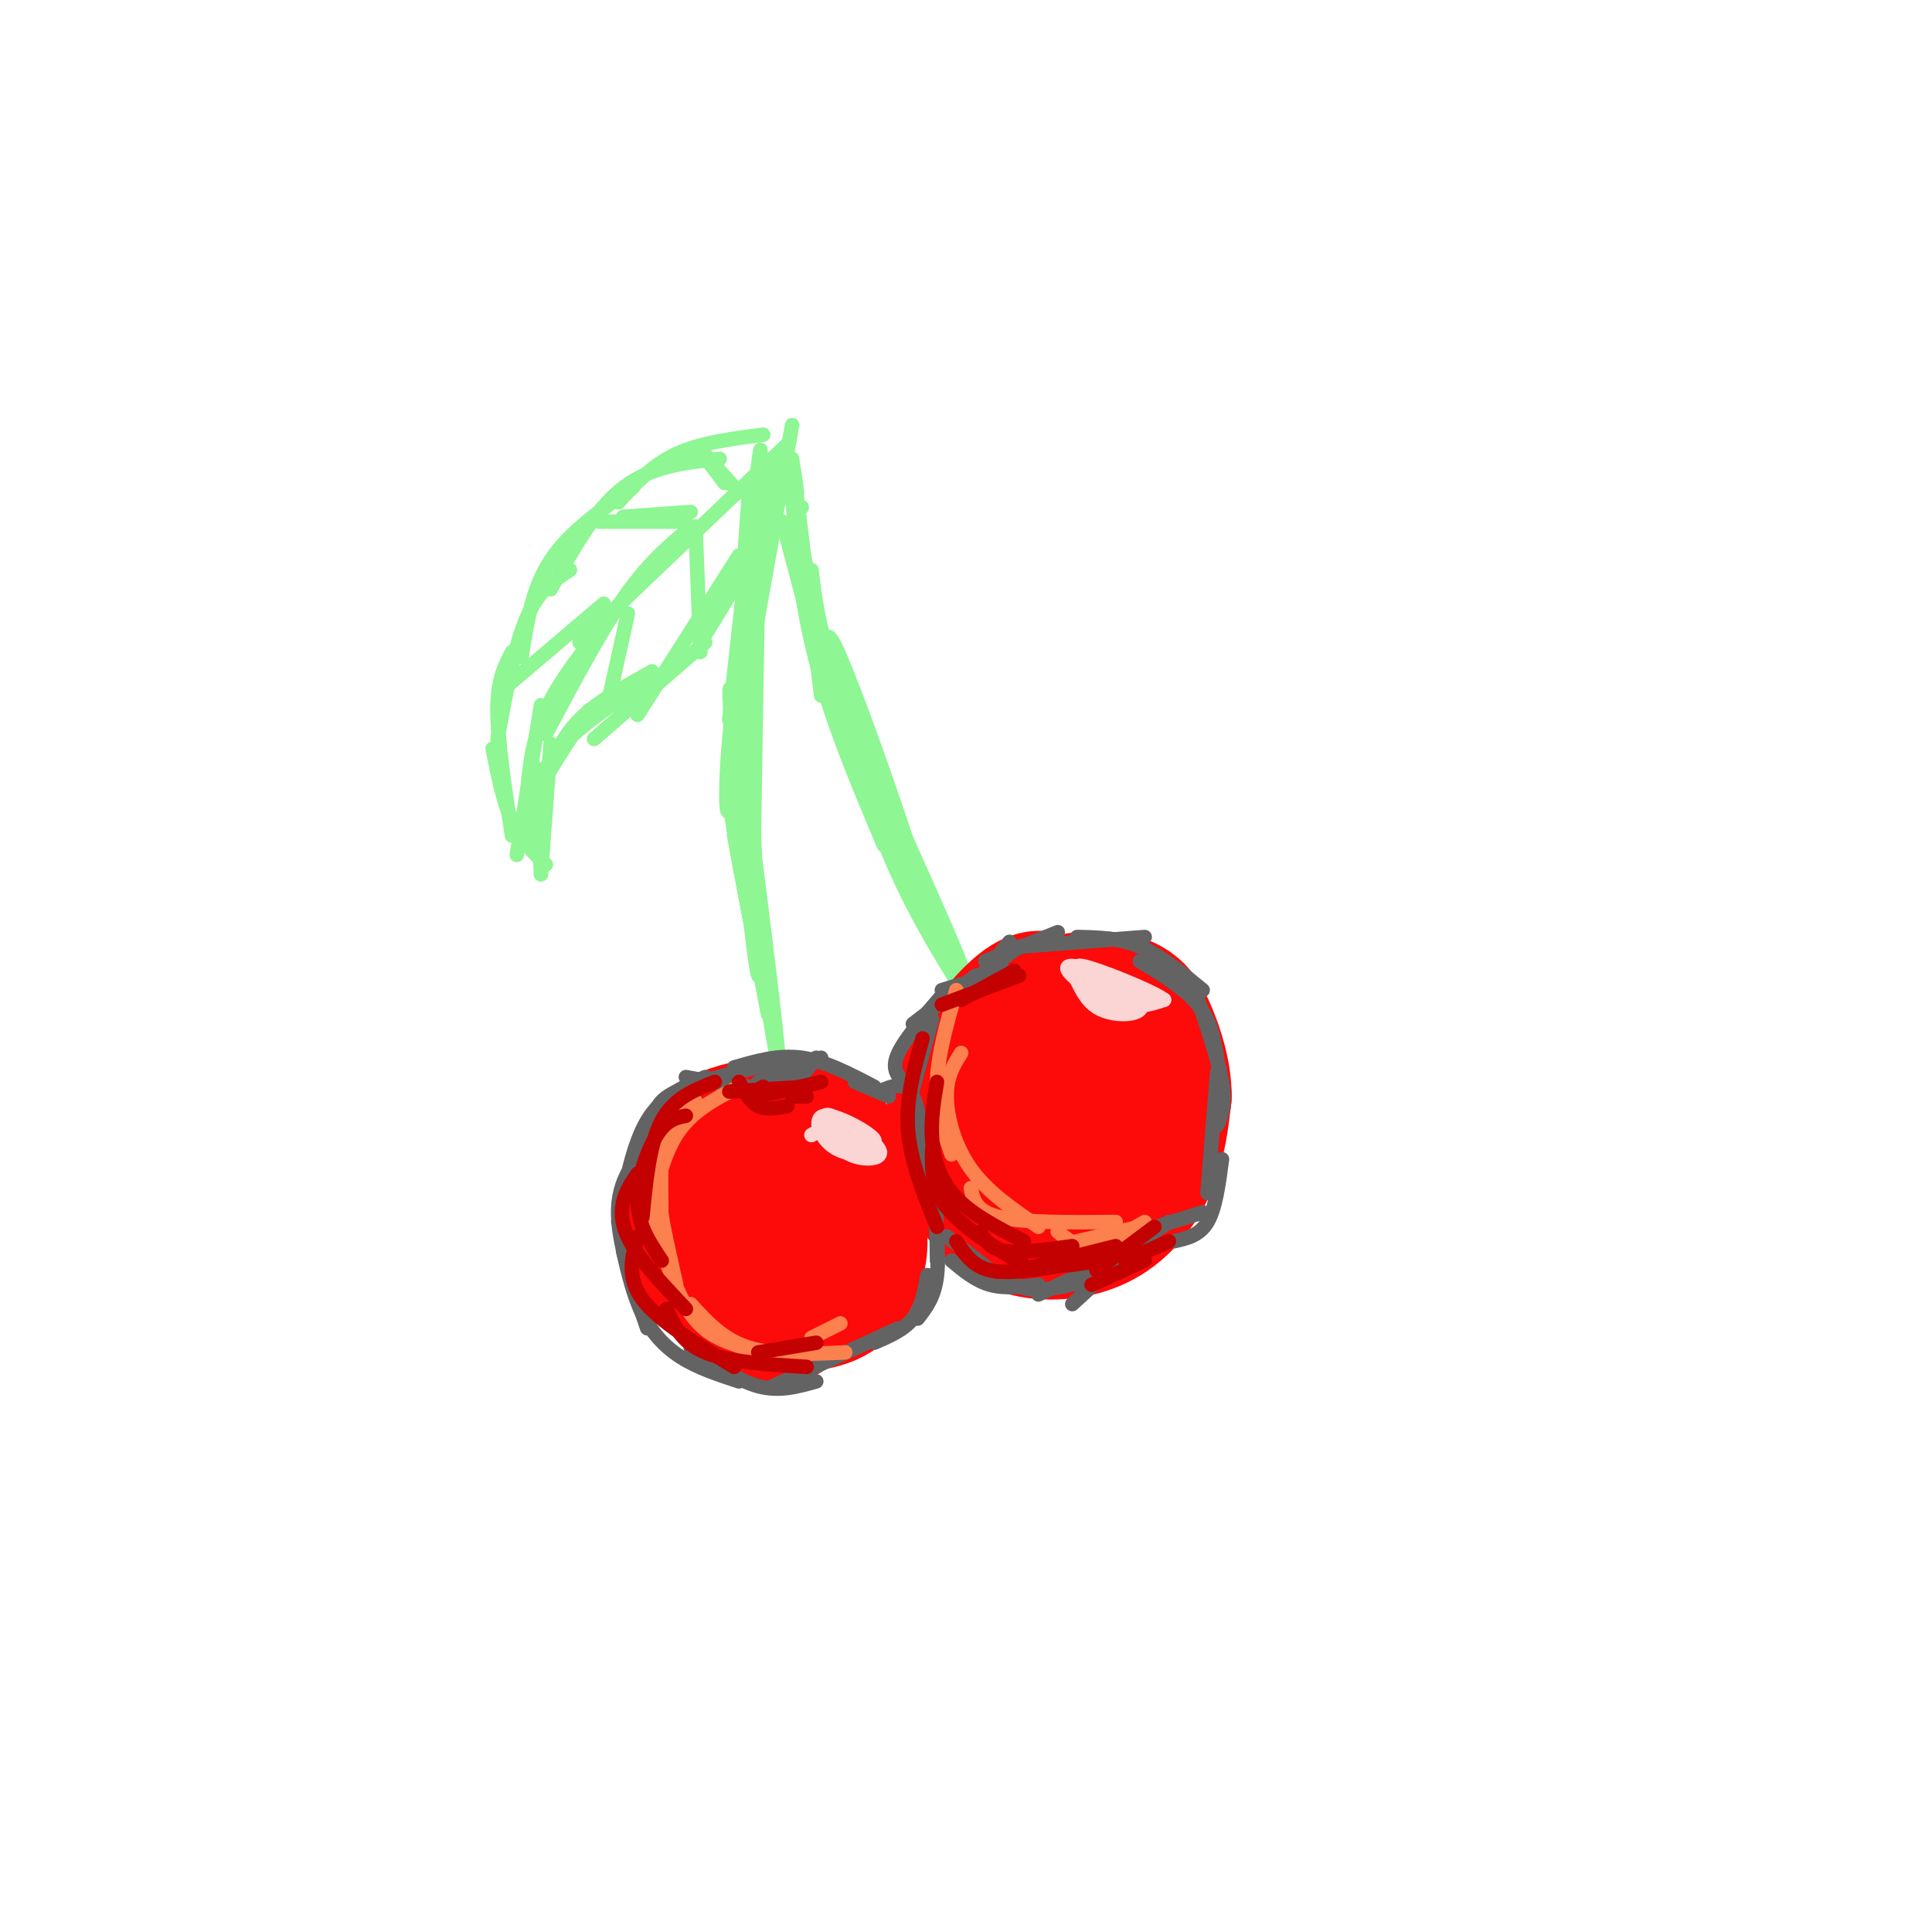 <svg viewBox='0 0 400 400' version='1.1' xmlns='http://www.w3.org/2000/svg' xmlns:xlink='http://www.w3.org/1999/xlink'><g fill='none' stroke='rgb(142,246,147)' stroke-width='3' stroke-linecap='round' stroke-linejoin='round'><path d='M164,88c0.000,0.000 -8.000,45.000 -8,45'/><path d='M161,94c0.000,0.000 -8.000,63.000 -8,63'/><path d='M157,116c0.000,0.000 -1.000,62.000 -1,62'/><path d='M152,150c-0.917,3.417 -1.833,6.833 -1,15c0.833,8.167 3.417,21.083 6,34'/><path d='M152,173c0.000,0.000 7.000,37.000 7,37'/><path d='M156,190c2.946,18.343 5.892,36.686 5,27c-0.892,-9.686 -5.620,-47.400 -8,-64c-2.380,-16.600 -2.410,-12.085 -1,4c1.410,16.085 4.260,43.738 5,45c0.740,1.262 -0.630,-23.869 -2,-49'/><path d='M155,153c-0.333,-10.833 -0.167,-13.417 0,-16'/><path d='M157,188c-1.841,-8.263 -3.682,-16.526 -4,-32c-0.318,-15.474 0.887,-38.160 1,-36c0.113,2.160 -0.867,29.167 -2,41c-1.133,11.833 -2.421,8.494 -1,-8c1.421,-16.494 5.549,-46.141 6,-49c0.451,-2.859 -2.774,21.071 -6,45'/><path d='M151,149c0.489,-5.889 4.711,-43.111 6,-53c1.289,-9.889 -0.356,7.556 -2,25'/><path d='M163,99c0.000,0.000 9.000,42.000 9,42'/><path d='M164,95c0.000,0.000 6.000,49.000 6,49'/><path d='M165,102c-0.533,-4.111 -1.067,-8.222 -1,-3c0.067,5.222 0.733,19.778 4,34c3.267,14.222 9.133,28.111 15,42'/><path d='M166,105c-1.939,3.094 -3.879,6.188 3,27c6.879,20.812 22.576,59.341 23,57c0.424,-2.341 -14.424,-45.553 -19,-55c-4.576,-9.447 1.121,14.872 7,32c5.879,17.128 11.939,27.064 18,37'/><path d='M198,203c3.000,6.167 1.500,3.083 0,0'/><path d='M180,160c-0.077,-1.417 -0.155,-2.833 -1,-3c-0.845,-0.167 -2.458,0.917 3,13c5.458,12.083 17.988,35.167 18,33c0.012,-2.167 -12.494,-29.583 -25,-57'/><path d='M175,146c-5.333,-14.167 -6.167,-21.083 -7,-28'/><path d='M170,138c0.000,0.000 -8.000,-30.000 -8,-30'/><path d='M158,90c-6.500,0.833 -13.000,1.667 -18,4c-5.000,2.333 -8.500,6.167 -12,10'/><path d='M149,95c-7.083,0.750 -14.167,1.500 -20,6c-5.833,4.500 -10.417,12.750 -15,21'/><path d='M131,101c-6.583,4.583 -13.167,9.167 -17,15c-3.833,5.833 -4.917,12.917 -6,20'/><path d='M118,118c-3.250,2.083 -6.500,4.167 -9,10c-2.500,5.833 -4.250,15.417 -6,25'/><path d='M106,135c-1.500,2.833 -3.000,5.667 -3,12c0.000,6.333 1.500,16.167 3,26'/><path d='M102,155c1.083,5.500 2.167,11.000 4,15c1.833,4.000 4.417,6.500 7,9'/><path d='M112,181c0.000,0.000 -1.000,-22.000 -1,-22'/><path d='M112,181c0.000,0.000 2.000,-27.000 2,-27'/><path d='M111,173c-0.917,-1.833 -1.833,-3.667 0,-8c1.833,-4.333 6.417,-11.167 11,-18'/><path d='M111,171c0.083,-5.000 0.167,-10.000 4,-15c3.833,-5.000 11.417,-10.000 19,-15'/><path d='M114,158c1.750,-3.417 3.500,-6.833 7,-10c3.500,-3.167 8.750,-6.083 14,-9'/><path d='M123,153c0.000,0.000 23.000,-20.000 23,-20'/><path d='M132,148c0.000,0.000 21.000,-33.000 21,-33'/><path d='M145,133c4.333,-6.917 8.667,-13.833 11,-20c2.333,-6.167 2.667,-11.583 3,-17'/><path d='M155,118c0.000,0.000 2.000,-16.000 2,-16'/><path d='M163,92c0.000,0.000 -43.000,41.000 -43,41'/><path d='M142,110c-4.083,3.500 -8.167,7.000 -13,14c-4.833,7.000 -10.417,17.500 -16,28'/><path d='M127,127c-5.500,6.750 -11.000,13.500 -14,20c-3.000,6.500 -3.500,12.750 -4,19'/><path d='M112,146c0.000,0.000 -5.000,31.000 -5,31'/><path d='M125,125c0.000,0.000 -20.000,17.000 -20,17'/><path d='M130,127c0.000,0.000 -4.000,18.000 -4,18'/><path d='M144,109c0.000,0.000 1.000,26.000 1,26'/><path d='M142,108c0.000,0.000 -18.000,0.000 -18,0'/><path d='M143,106c0.000,0.000 -14.000,1.000 -14,1'/><path d='M150,100c0.000,0.000 -3.000,-4.000 -3,-4'/><path d='M153,102c0.000,0.000 -8.000,-9.000 -8,-9'/><path d='M155,103c0.000,0.000 -1.000,14.000 -1,14'/></g>
<g fill='none' stroke='rgb(253,10,10)' stroke-width='28' stroke-linecap='round' stroke-linejoin='round'><path d='M165,234c-0.973,-1.568 -1.946,-3.137 -6,0c-4.054,3.137 -11.188,10.978 -14,16c-2.812,5.022 -1.300,7.225 1,10c2.300,2.775 5.390,6.122 8,8c2.610,1.878 4.741,2.287 8,1c3.259,-1.287 7.647,-4.270 10,-8c2.353,-3.730 2.672,-8.209 2,-12c-0.672,-3.791 -2.336,-6.896 -4,-10'/><path d='M170,239c-2.273,-3.141 -5.956,-5.992 -10,-5c-4.044,0.992 -8.449,5.828 -10,11c-1.551,5.172 -0.248,10.681 3,15c3.248,4.319 8.442,7.447 13,7c4.558,-0.447 8.479,-4.470 9,-10c0.521,-5.530 -2.360,-12.566 -6,-16c-3.640,-3.434 -8.040,-3.267 -12,-2c-3.960,1.267 -7.480,3.633 -11,6'/><path d='M146,245c-2.813,3.312 -4.347,8.593 -2,14c2.347,5.407 8.574,10.942 13,13c4.426,2.058 7.052,0.640 10,-6c2.948,-6.640 6.218,-18.501 6,-25c-0.218,-6.499 -3.923,-7.637 -8,-8c-4.077,-0.363 -8.526,0.047 -12,1c-3.474,0.953 -5.974,2.449 -8,6c-2.026,3.551 -3.579,9.157 -2,14c1.579,4.843 6.289,8.921 11,13'/><path d='M154,267c2.646,2.677 3.759,2.869 7,3c3.241,0.131 8.608,0.201 12,-2c3.392,-2.201 4.809,-6.674 5,-10c0.191,-3.326 -0.844,-5.504 -2,-8c-1.156,-2.496 -2.434,-5.308 -5,-8c-2.566,-2.692 -6.422,-5.263 -11,-5c-4.578,0.263 -9.880,3.361 -12,7c-2.120,3.639 -1.060,7.820 0,12'/><path d='M219,209c-1.699,-1.791 -3.399,-3.582 -7,-1c-3.601,2.582 -9.104,9.536 -12,15c-2.896,5.464 -3.187,9.437 -2,14c1.187,4.563 3.851,9.714 7,13c3.149,3.286 6.782,4.705 11,5c4.218,0.295 9.020,-0.536 13,-3c3.980,-2.464 7.137,-6.561 9,-11c1.863,-4.439 2.431,-9.219 3,-14'/><path d='M241,227c0.004,-4.672 -1.486,-9.352 -3,-13c-1.514,-3.648 -3.051,-6.263 -8,-7c-4.949,-0.737 -13.309,0.403 -19,5c-5.691,4.597 -8.712,12.651 -9,18c-0.288,5.349 2.157,7.993 5,10c2.843,2.007 6.082,3.378 9,4c2.918,0.622 5.514,0.497 9,-1c3.486,-1.497 7.862,-4.365 9,-9c1.138,-4.635 -0.960,-11.039 -4,-13c-3.040,-1.961 -7.020,0.519 -11,3'/><path d='M219,224c-2.910,1.878 -4.686,5.073 -5,9c-0.314,3.927 0.832,8.587 3,10c2.168,1.413 5.357,-0.420 8,-2c2.643,-1.580 4.739,-2.908 5,-7c0.261,-4.092 -1.314,-10.948 -4,-13c-2.686,-2.052 -6.482,0.699 -8,4c-1.518,3.301 -0.759,7.150 0,11'/></g>
<g fill='none' stroke='rgb(99,99,100)' stroke-width='3' stroke-linecap='round' stroke-linejoin='round'><path d='M181,225c-5.083,-2.667 -10.167,-5.333 -15,-6c-4.833,-0.667 -9.417,0.667 -14,2'/><path d='M165,219c-10.083,2.333 -20.167,4.667 -25,7c-4.833,2.333 -4.417,4.667 -4,7'/><path d='M146,223c-4.500,2.000 -9.000,4.000 -12,9c-3.000,5.000 -4.500,13.000 -6,21'/><path d='M136,235c-3.833,4.167 -7.667,8.333 -8,15c-0.333,6.667 2.833,15.833 6,25'/><path d='M129,259c1.067,4.600 2.133,9.200 4,13c1.867,3.800 4.533,6.800 8,9c3.467,2.200 7.733,3.600 12,5'/><path d='M143,279c4.833,3.417 9.667,6.833 14,8c4.333,1.167 8.167,0.083 12,-1'/><path d='M160,287c0.000,0.000 26.000,-12.000 26,-12'/><path d='M181,278c3.083,-1.333 6.167,-2.667 8,-5c1.833,-2.333 2.417,-5.667 3,-9'/><path d='M190,273c1.750,-2.250 3.500,-4.500 4,-9c0.500,-4.500 -0.250,-11.250 -1,-18'/><path d='M194,261c-0.083,-7.417 -0.167,-14.833 -1,-19c-0.833,-4.167 -2.417,-5.083 -4,-6'/><path d='M192,246c-0.667,-7.833 -1.333,-15.667 -3,-19c-1.667,-3.333 -4.333,-2.167 -7,-1'/><path d='M184,227c0.000,0.000 -7.000,-3.000 -7,-3'/><path d='M188,229c0.000,0.000 5.000,-18.000 5,-18'/><path d='M187,224c-1.250,-1.417 -2.500,-2.833 -1,-6c1.500,-3.167 5.750,-8.083 10,-13'/><path d='M189,212c0.000,0.000 13.000,-10.000 13,-10'/><path d='M195,205c0.000,0.000 13.000,-4.000 13,-4'/><path d='M200,204c0.000,0.000 11.000,-8.000 11,-8'/><path d='M200,206c0.000,0.000 9.000,-11.000 9,-11'/><path d='M204,202c0.000,0.000 5.000,-6.000 5,-6'/><path d='M204,199c0.000,0.000 15.000,-6.000 15,-6'/><path d='M211,196c0.000,0.000 26.000,-2.000 26,-2'/><path d='M223,194c4.333,0.083 8.667,0.167 13,2c4.333,1.833 8.667,5.417 13,9'/><path d='M236,199c4.667,2.833 9.333,5.667 12,9c2.667,3.333 3.333,7.167 4,11'/><path d='M247,204c2.583,7.583 5.167,15.167 6,20c0.833,4.833 -0.083,6.917 -1,9'/><path d='M252,222c0.000,0.000 -2.000,25.000 -2,25'/><path d='M253,240c-0.667,5.083 -1.333,10.167 -3,13c-1.667,2.833 -4.333,3.417 -7,4'/><path d='M249,251c0.000,0.000 -16.000,5.000 -16,5'/><path d='M242,253c0.000,0.000 -18.000,12.000 -18,12'/><path d='M234,259c0.000,0.000 -12.000,11.000 -12,11'/><path d='M234,259c0.000,0.000 -19.000,9.000 -19,9'/><path d='M226,265c-4.500,1.083 -9.000,2.167 -12,2c-3.000,-0.167 -4.500,-1.583 -6,-3'/><path d='M215,266c-3.500,0.417 -7.000,0.833 -10,0c-3.000,-0.833 -5.500,-2.917 -8,-5'/><path d='M205,263c0.000,0.000 -9.000,-7.000 -9,-7'/><path d='M142,223c5.833,1.083 11.667,2.167 15,2c3.333,-0.167 4.167,-1.583 5,-3'/><path d='M157,224c0.000,0.000 10.000,-3.000 10,-3'/><path d='M161,225c0.000,0.000 9.000,-6.000 9,-6'/><path d='M165,224c0.000,0.000 4.000,-5.000 4,-5'/></g>
<g fill='none' stroke='rgb(252,129,78)' stroke-width='3' stroke-linecap='round' stroke-linejoin='round'><path d='M153,225c-4.917,2.500 -9.833,5.000 -13,10c-3.167,5.000 -4.583,12.500 -6,20'/><path d='M144,228c-1.889,0.511 -3.778,1.022 -5,2c-1.222,0.978 -1.778,2.422 -2,7c-0.222,4.578 -0.111,12.289 0,20'/><path d='M140,234c-2.000,1.833 -4.000,3.667 -4,9c0.000,5.333 2.000,14.167 4,23'/><path d='M135,252c2.417,7.750 4.833,15.500 8,20c3.167,4.500 7.083,5.750 11,7'/><path d='M143,270c3.333,3.667 6.667,7.333 12,9c5.333,1.667 12.667,1.333 20,1'/><path d='M168,277c0.000,0.000 6.000,-3.000 6,-3'/><path d='M198,205c-1.917,6.667 -3.833,13.333 -4,19c-0.167,5.667 1.417,10.333 3,15'/><path d='M199,218c-1.511,2.400 -3.022,4.800 -3,9c0.022,4.200 1.578,10.200 5,15c3.422,4.800 8.711,8.400 14,12'/><path d='M201,246c0.500,2.417 1.000,4.833 6,6c5.000,1.167 14.500,1.083 24,1'/><path d='M219,255c2.000,1.667 4.000,3.333 7,3c3.000,-0.333 7.000,-2.667 11,-5'/><path d='M223,257c0.000,0.000 13.000,-3.000 13,-3'/></g>
<g fill='none' stroke='rgb(195,1,1)' stroke-width='3' stroke-linecap='round' stroke-linejoin='round'><path d='M191,215c-1.750,6.250 -3.500,12.500 -3,19c0.500,6.500 3.250,13.250 6,20'/><path d='M193,238c-0.083,4.000 -0.167,8.000 3,12c3.167,4.000 9.583,8.000 16,12'/><path d='M198,257c1.667,2.583 3.333,5.167 7,6c3.667,0.833 9.333,-0.083 15,-1'/><path d='M211,263c0.000,0.000 20.000,-5.000 20,-5'/><path d='M227,263c0.000,0.000 12.000,-9.000 12,-9'/><path d='M233,261c0.000,0.000 9.000,-4.000 9,-4'/><path d='M226,266c0.000,0.000 11.000,-5.000 11,-5'/><path d='M195,208c0.000,0.000 16.000,-6.000 16,-6'/><path d='M199,207c0.000,0.000 11.000,-6.000 11,-6'/><path d='M153,224c1.167,2.083 2.333,4.167 4,5c1.667,0.833 3.833,0.417 6,0'/><path d='M151,226c0.000,0.000 16.000,-1.000 16,-1'/><path d='M158,225c-2.000,1.083 -4.000,2.167 -2,2c2.000,-0.167 8.000,-1.583 14,-3'/><path d='M164,227c0.000,0.000 3.000,0.000 3,0'/><path d='M148,224c-4.250,1.667 -8.500,3.333 -11,8c-2.500,4.667 -3.250,12.333 -4,20'/><path d='M142,231c-1.978,0.400 -3.956,0.800 -6,4c-2.044,3.200 -4.156,9.200 -4,14c0.156,4.800 2.578,8.400 5,12'/><path d='M132,243c-1.244,1.822 -2.489,3.644 -3,6c-0.511,2.356 -0.289,5.244 2,9c2.289,3.756 6.644,8.378 11,13'/><path d='M132,256c-1.167,4.250 -2.333,8.500 1,13c3.333,4.500 11.167,9.250 19,14'/><path d='M138,271c1.583,3.500 3.167,7.000 8,9c4.833,2.000 12.917,2.500 21,3'/><path d='M157,280c0.000,0.000 12.000,-2.000 12,-2'/><path d='M194,224c-0.667,3.933 -1.333,7.867 -1,12c0.333,4.133 1.667,8.467 5,12c3.333,3.533 8.667,6.267 14,9'/><path d='M203,255c0.917,1.750 1.833,3.500 5,4c3.167,0.500 8.583,-0.250 14,-1'/><path d='M221,262c0.000,0.000 7.000,-1.000 7,-1'/></g>
<g fill='none' stroke='rgb(251,212,212)' stroke-width='3' stroke-linecap='round' stroke-linejoin='round'><path d='M223,203c1.173,2.387 2.345,4.774 5,6c2.655,1.226 6.792,1.292 8,0c1.208,-1.292 -0.512,-3.940 -3,-5c-2.488,-1.060 -5.744,-0.530 -9,0'/><path d='M224,204c3.415,1.215 16.451,4.254 16,3c-0.451,-1.254 -14.391,-6.799 -18,-7c-3.609,-0.201 3.112,4.943 8,7c4.888,2.057 7.944,1.029 11,0'/><path d='M241,207c-2.467,-1.867 -14.133,-6.533 -17,-7c-2.867,-0.467 3.067,3.267 9,7'/><path d='M171,232c1.125,2.839 2.250,5.679 5,7c2.750,1.321 7.125,1.125 6,-1c-1.125,-2.125 -7.750,-6.179 -10,-7c-2.250,-0.821 -0.125,1.589 2,4'/><path d='M174,235c2.485,1.236 7.696,2.325 7,1c-0.696,-1.325 -7.300,-5.065 -10,-5c-2.700,0.065 -1.497,3.935 1,6c2.497,2.065 6.288,2.325 7,1c0.712,-1.325 -1.654,-4.236 -4,-5c-2.346,-0.764 -4.673,0.618 -7,2'/></g>
</svg>